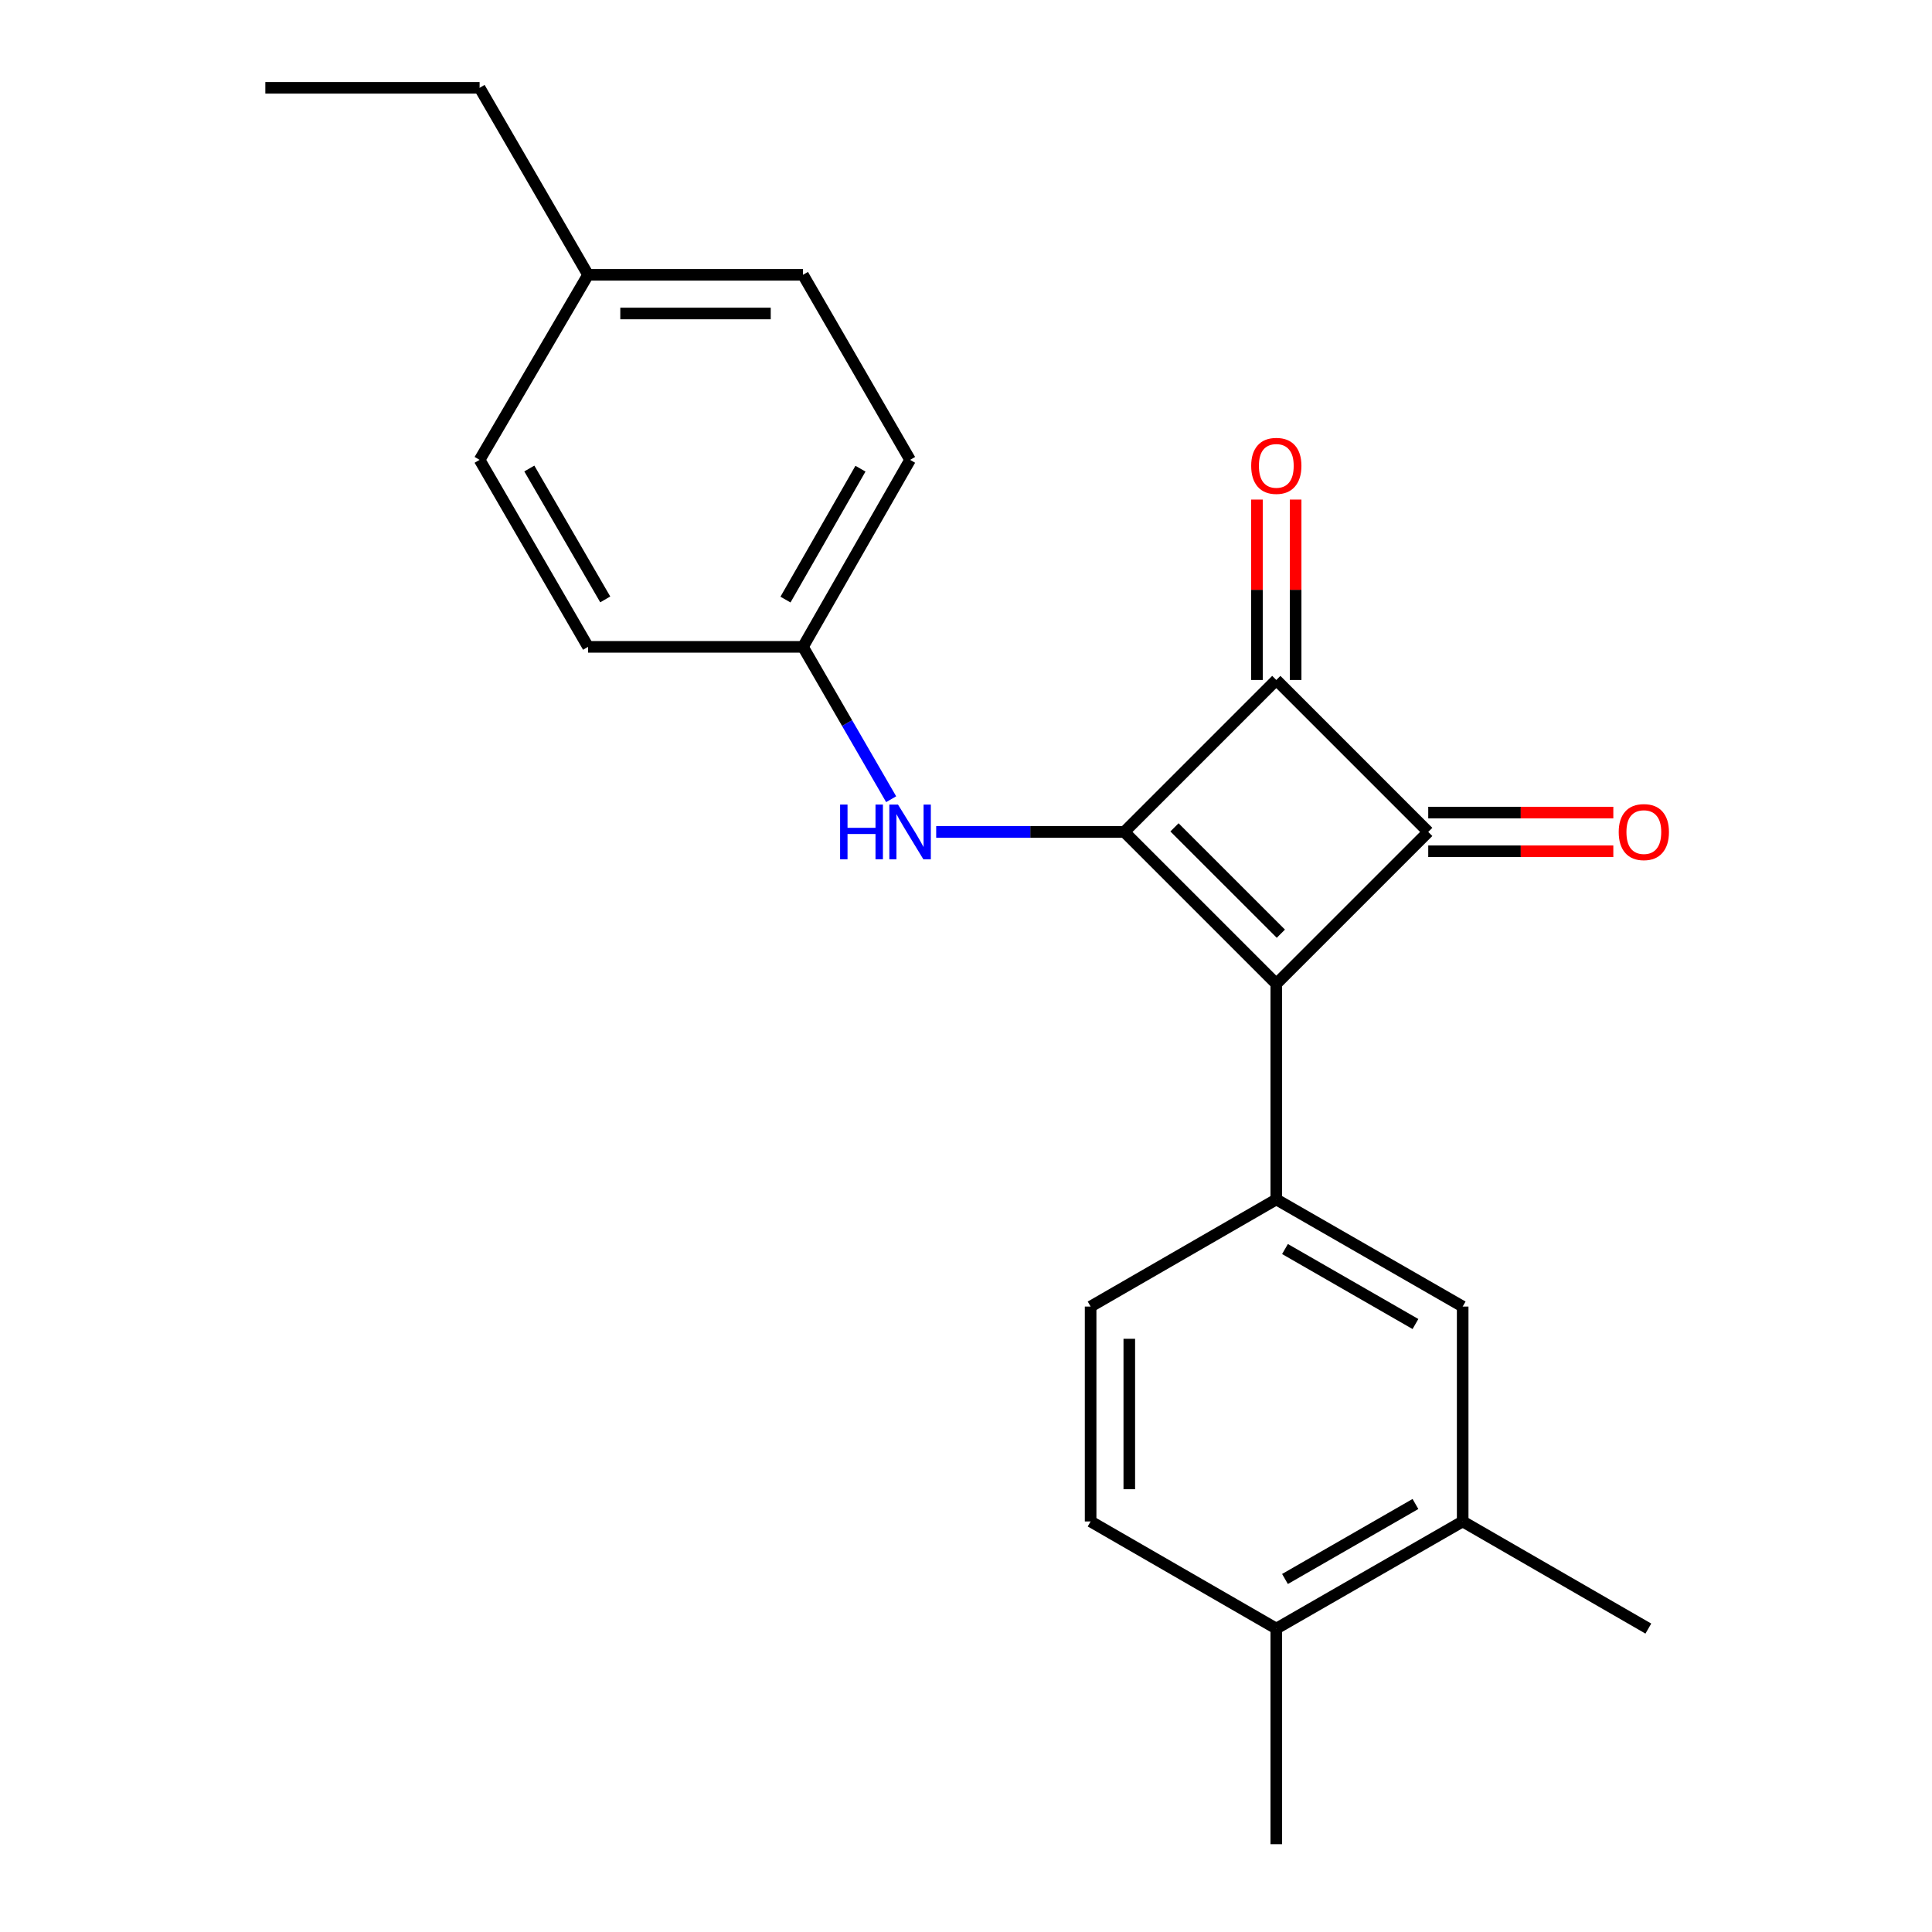 <?xml version='1.0' encoding='iso-8859-1'?>
<svg version='1.1' baseProfile='full'
              xmlns='http://www.w3.org/2000/svg'
                      xmlns:rdkit='http://www.rdkit.org/xml'
                      xmlns:xlink='http://www.w3.org/1999/xlink'
                  xml:space='preserve'
width='1000px' height='1000px' viewBox='0 0 1000 1000'>
<!-- END OF HEADER -->
<rect style='opacity:1.0;fill:#FFFFFF;stroke:none' width='1000' height='1000' x='0' y='0'> </rect>
<path class='bond-0' d='M 660.613,509.231 L 581.962,430.602' style='fill:none;fill-rule:evenodd;stroke:#000000;stroke-width:6px;stroke-linecap:butt;stroke-linejoin:miter;stroke-opacity:1' />
<path class='bond-0' d='M 662.968,483.279 L 607.913,428.239' style='fill:none;fill-rule:evenodd;stroke:#000000;stroke-width:6px;stroke-linecap:butt;stroke-linejoin:miter;stroke-opacity:1' />
<path class='bond-1' d='M 660.613,509.231 L 739.253,430.602' style='fill:none;fill-rule:evenodd;stroke:#000000;stroke-width:6px;stroke-linecap:butt;stroke-linejoin:miter;stroke-opacity:1' />
<path class='bond-3' d='M 660.613,509.231 L 660.613,620.824' style='fill:none;fill-rule:evenodd;stroke:#000000;stroke-width:6px;stroke-linecap:butt;stroke-linejoin:miter;stroke-opacity:1' />
<path class='bond-4' d='M 581.962,430.602 L 533.266,430.602' style='fill:none;fill-rule:evenodd;stroke:#000000;stroke-width:6px;stroke-linecap:butt;stroke-linejoin:miter;stroke-opacity:1' />
<path class='bond-4' d='M 533.266,430.602 L 484.571,430.602' style='fill:none;fill-rule:evenodd;stroke:#0000FF;stroke-width:6px;stroke-linecap:butt;stroke-linejoin:miter;stroke-opacity:1' />
<path class='bond-22' d='M 581.962,430.602 L 660.613,351.951' style='fill:none;fill-rule:evenodd;stroke:#000000;stroke-width:6px;stroke-linecap:butt;stroke-linejoin:miter;stroke-opacity:1' />
<path class='bond-2' d='M 739.253,430.602 L 660.613,351.951' style='fill:none;fill-rule:evenodd;stroke:#000000;stroke-width:6px;stroke-linecap:butt;stroke-linejoin:miter;stroke-opacity:1' />
<path class='bond-7' d='M 739.253,440.611 L 787.154,440.611' style='fill:none;fill-rule:evenodd;stroke:#000000;stroke-width:6px;stroke-linecap:butt;stroke-linejoin:miter;stroke-opacity:1' />
<path class='bond-7' d='M 787.154,440.611 L 835.055,440.611' style='fill:none;fill-rule:evenodd;stroke:#FF0000;stroke-width:6px;stroke-linecap:butt;stroke-linejoin:miter;stroke-opacity:1' />
<path class='bond-7' d='M 739.253,420.593 L 787.154,420.593' style='fill:none;fill-rule:evenodd;stroke:#000000;stroke-width:6px;stroke-linecap:butt;stroke-linejoin:miter;stroke-opacity:1' />
<path class='bond-7' d='M 787.154,420.593 L 835.055,420.593' style='fill:none;fill-rule:evenodd;stroke:#FF0000;stroke-width:6px;stroke-linecap:butt;stroke-linejoin:miter;stroke-opacity:1' />
<path class='bond-8' d='M 670.622,351.951 L 670.622,305.266' style='fill:none;fill-rule:evenodd;stroke:#000000;stroke-width:6px;stroke-linecap:butt;stroke-linejoin:miter;stroke-opacity:1' />
<path class='bond-8' d='M 670.622,305.266 L 670.622,258.58' style='fill:none;fill-rule:evenodd;stroke:#FF0000;stroke-width:6px;stroke-linecap:butt;stroke-linejoin:miter;stroke-opacity:1' />
<path class='bond-8' d='M 650.603,351.951 L 650.603,305.266' style='fill:none;fill-rule:evenodd;stroke:#000000;stroke-width:6px;stroke-linecap:butt;stroke-linejoin:miter;stroke-opacity:1' />
<path class='bond-8' d='M 650.603,305.266 L 650.603,258.58' style='fill:none;fill-rule:evenodd;stroke:#FF0000;stroke-width:6px;stroke-linecap:butt;stroke-linejoin:miter;stroke-opacity:1' />
<path class='bond-5' d='M 660.613,620.824 L 757.08,676.275' style='fill:none;fill-rule:evenodd;stroke:#000000;stroke-width:6px;stroke-linecap:butt;stroke-linejoin:miter;stroke-opacity:1' />
<path class='bond-5' d='M 665.106,646.497 L 732.634,685.313' style='fill:none;fill-rule:evenodd;stroke:#000000;stroke-width:6px;stroke-linecap:butt;stroke-linejoin:miter;stroke-opacity:1' />
<path class='bond-9' d='M 660.613,620.824 L 564.501,676.275' style='fill:none;fill-rule:evenodd;stroke:#000000;stroke-width:6px;stroke-linecap:butt;stroke-linejoin:miter;stroke-opacity:1' />
<path class='bond-12' d='M 461.261,413.675 L 438.44,374.244' style='fill:none;fill-rule:evenodd;stroke:#0000FF;stroke-width:6px;stroke-linecap:butt;stroke-linejoin:miter;stroke-opacity:1' />
<path class='bond-12' d='M 438.44,374.244 L 415.618,334.813' style='fill:none;fill-rule:evenodd;stroke:#000000;stroke-width:6px;stroke-linecap:butt;stroke-linejoin:miter;stroke-opacity:1' />
<path class='bond-6' d='M 757.08,676.275 L 757.08,787.501' style='fill:none;fill-rule:evenodd;stroke:#000000;stroke-width:6px;stroke-linecap:butt;stroke-linejoin:miter;stroke-opacity:1' />
<path class='bond-18' d='M 757.08,787.501 L 853.181,842.953' style='fill:none;fill-rule:evenodd;stroke:#000000;stroke-width:6px;stroke-linecap:butt;stroke-linejoin:miter;stroke-opacity:1' />
<path class='bond-23' d='M 757.08,787.501 L 660.613,842.953' style='fill:none;fill-rule:evenodd;stroke:#000000;stroke-width:6px;stroke-linecap:butt;stroke-linejoin:miter;stroke-opacity:1' />
<path class='bond-23' d='M 732.634,778.463 L 665.106,817.279' style='fill:none;fill-rule:evenodd;stroke:#000000;stroke-width:6px;stroke-linecap:butt;stroke-linejoin:miter;stroke-opacity:1' />
<path class='bond-11' d='M 564.501,676.275 L 564.501,787.501' style='fill:none;fill-rule:evenodd;stroke:#000000;stroke-width:6px;stroke-linecap:butt;stroke-linejoin:miter;stroke-opacity:1' />
<path class='bond-11' d='M 584.52,692.959 L 584.52,770.817' style='fill:none;fill-rule:evenodd;stroke:#000000;stroke-width:6px;stroke-linecap:butt;stroke-linejoin:miter;stroke-opacity:1' />
<path class='bond-10' d='M 660.613,842.953 L 564.501,787.501' style='fill:none;fill-rule:evenodd;stroke:#000000;stroke-width:6px;stroke-linecap:butt;stroke-linejoin:miter;stroke-opacity:1' />
<path class='bond-19' d='M 660.613,842.953 L 660.613,954.545' style='fill:none;fill-rule:evenodd;stroke:#000000;stroke-width:6px;stroke-linecap:butt;stroke-linejoin:miter;stroke-opacity:1' />
<path class='bond-14' d='M 415.618,334.813 L 304.381,334.813' style='fill:none;fill-rule:evenodd;stroke:#000000;stroke-width:6px;stroke-linecap:butt;stroke-linejoin:miter;stroke-opacity:1' />
<path class='bond-15' d='M 415.618,334.813 L 471.058,238.023' style='fill:none;fill-rule:evenodd;stroke:#000000;stroke-width:6px;stroke-linecap:butt;stroke-linejoin:miter;stroke-opacity:1' />
<path class='bond-15' d='M 406.563,310.344 L 445.371,242.591' style='fill:none;fill-rule:evenodd;stroke:#000000;stroke-width:6px;stroke-linecap:butt;stroke-linejoin:miter;stroke-opacity:1' />
<path class='bond-13' d='M 304.381,142.245 L 415.618,142.245' style='fill:none;fill-rule:evenodd;stroke:#000000;stroke-width:6px;stroke-linecap:butt;stroke-linejoin:miter;stroke-opacity:1' />
<path class='bond-13' d='M 321.066,162.263 L 398.932,162.263' style='fill:none;fill-rule:evenodd;stroke:#000000;stroke-width:6px;stroke-linecap:butt;stroke-linejoin:miter;stroke-opacity:1' />
<path class='bond-20' d='M 304.381,142.245 L 248.24,45.455' style='fill:none;fill-rule:evenodd;stroke:#000000;stroke-width:6px;stroke-linecap:butt;stroke-linejoin:miter;stroke-opacity:1' />
<path class='bond-24' d='M 304.381,142.245 L 248.24,238.023' style='fill:none;fill-rule:evenodd;stroke:#000000;stroke-width:6px;stroke-linecap:butt;stroke-linejoin:miter;stroke-opacity:1' />
<path class='bond-16' d='M 304.381,334.813 L 248.24,238.023' style='fill:none;fill-rule:evenodd;stroke:#000000;stroke-width:6px;stroke-linecap:butt;stroke-linejoin:miter;stroke-opacity:1' />
<path class='bond-16' d='M 313.276,310.25 L 273.977,242.497' style='fill:none;fill-rule:evenodd;stroke:#000000;stroke-width:6px;stroke-linecap:butt;stroke-linejoin:miter;stroke-opacity:1' />
<path class='bond-17' d='M 471.058,238.023 L 415.618,142.245' style='fill:none;fill-rule:evenodd;stroke:#000000;stroke-width:6px;stroke-linecap:butt;stroke-linejoin:miter;stroke-opacity:1' />
<path class='bond-21' d='M 248.24,45.455 L 137.337,45.455' style='fill:none;fill-rule:evenodd;stroke:#000000;stroke-width:6px;stroke-linecap:butt;stroke-linejoin:miter;stroke-opacity:1' />
<path  class='atom-5' d='M 434.838 416.442
L 438.678 416.442
L 438.678 428.482
L 453.158 428.482
L 453.158 416.442
L 456.998 416.442
L 456.998 444.762
L 453.158 444.762
L 453.158 431.682
L 438.678 431.682
L 438.678 444.762
L 434.838 444.762
L 434.838 416.442
' fill='#0000FF'/>
<path  class='atom-5' d='M 464.798 416.442
L 474.078 431.442
Q 474.998 432.922, 476.478 435.602
Q 477.958 438.282, 478.038 438.442
L 478.038 416.442
L 481.798 416.442
L 481.798 444.762
L 477.918 444.762
L 467.958 428.362
Q 466.798 426.442, 465.558 424.242
Q 464.358 422.042, 463.998 421.362
L 463.998 444.762
L 460.318 444.762
L 460.318 416.442
L 464.798 416.442
' fill='#0000FF'/>
<path  class='atom-8' d='M 837.845 430.682
Q 837.845 423.882, 841.205 420.082
Q 844.565 416.282, 850.845 416.282
Q 857.125 416.282, 860.485 420.082
Q 863.845 423.882, 863.845 430.682
Q 863.845 437.562, 860.445 441.482
Q 857.045 445.362, 850.845 445.362
Q 844.605 445.362, 841.205 441.482
Q 837.845 437.602, 837.845 430.682
M 850.845 442.162
Q 855.165 442.162, 857.485 439.282
Q 859.845 436.362, 859.845 430.682
Q 859.845 425.122, 857.485 422.322
Q 855.165 419.482, 850.845 419.482
Q 846.525 419.482, 844.165 422.282
Q 841.845 425.082, 841.845 430.682
Q 841.845 436.402, 844.165 439.282
Q 846.525 442.162, 850.845 442.162
' fill='#FF0000'/>
<path  class='atom-9' d='M 647.613 241.128
Q 647.613 234.328, 650.973 230.528
Q 654.333 226.728, 660.613 226.728
Q 666.893 226.728, 670.253 230.528
Q 673.613 234.328, 673.613 241.128
Q 673.613 248.008, 670.213 251.928
Q 666.813 255.808, 660.613 255.808
Q 654.373 255.808, 650.973 251.928
Q 647.613 248.048, 647.613 241.128
M 660.613 252.608
Q 664.933 252.608, 667.253 249.728
Q 669.613 246.808, 669.613 241.128
Q 669.613 235.568, 667.253 232.768
Q 664.933 229.928, 660.613 229.928
Q 656.293 229.928, 653.933 232.728
Q 651.613 235.528, 651.613 241.128
Q 651.613 246.848, 653.933 249.728
Q 656.293 252.608, 660.613 252.608
' fill='#FF0000'/>
</svg>

